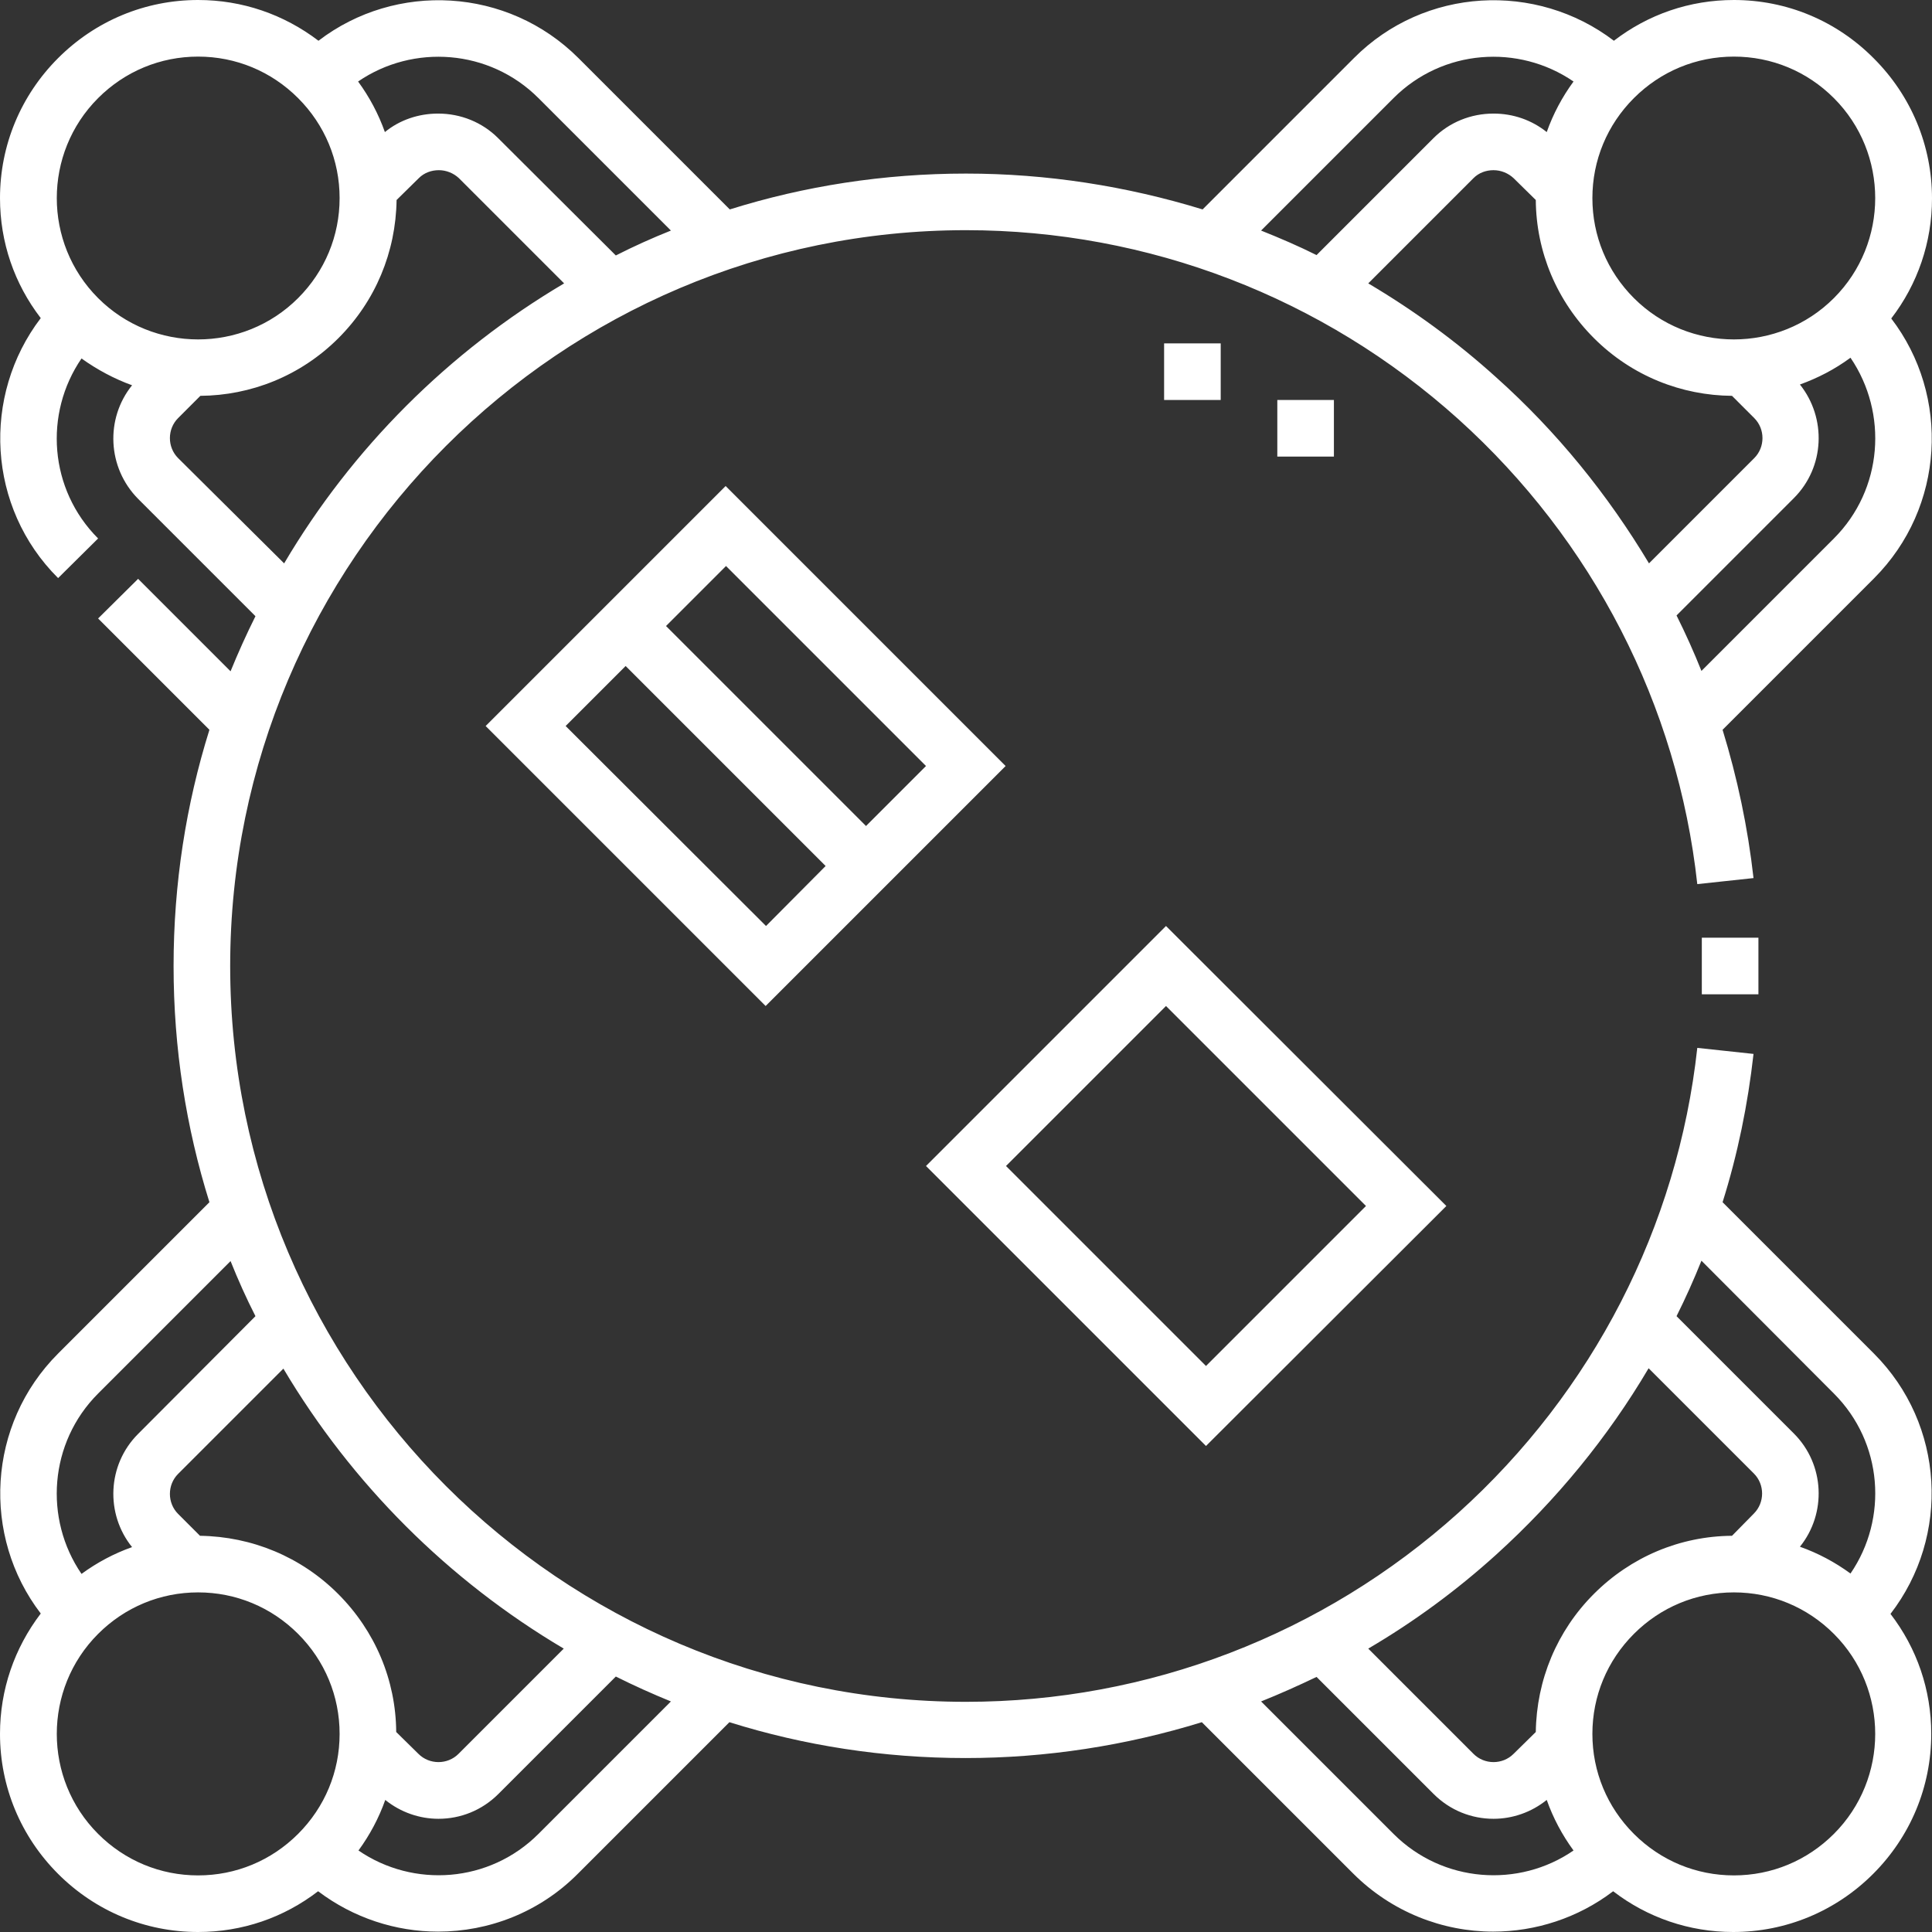 <?xml version="1.0" encoding="utf-8"?>
<!-- Generator: Adobe Illustrator 24.0.2, SVG Export Plug-In . SVG Version: 6.00 Build 0)  -->
<svg version="1.1" id="Livello_1" xmlns="http://www.w3.org/2000/svg" xmlns:xlink="http://www.w3.org/1999/xlink" x="0px" y="0px"
	 viewBox="0 0 512 512" style="enable-background:new 0 0 512 512;" xml:space="preserve">
<rect x="0" y="0" width="512" height="512" fill="#333333" stroke="none"/>
<style type="text/css">
	.st0{clip-path:url(#SVGID_2_);fill:#FFFFFF;}
</style>
<g>
	<defs>
		<rect id="SVGID_1_" width="512" height="512"/>
	</defs>
	<clipPath id="SVGID_2_">
		<use xlink:href="#SVGID_1_"  style="overflow:visible;"/>
	</clipPath>
	<path class="st0" d="M496.6,358.7l-40.1-40.1c4-12.7,6.7-25.9,8.2-39.3l-14.9-1.6c-5.2,47.4-27.7,91.1-63.3,123.2
		C350.6,433.2,304.3,451,256,451c-107.5,0-195-87.5-195-195S148.5,61,256,61c48.3,0,94.6,17.8,130.5,50.1
		c35.6,32.1,58.1,75.8,63.3,123.2l14.9-1.6c-1.5-13.4-4.3-26.6-8.2-39.3l40.1-40.1c18.8-18.8,20.3-48.4,4.6-68.9
		c7-9.1,10.8-20.2,10.8-31.8c0-14-5.5-27.2-15.4-37.1C486.7,5.5,473.5,0,459.5,0c-11.7,0-22.7,3.8-31.8,10.8
		c-20.6-15.7-50.2-14.2-68.9,4.6l-40.1,40.1C298.5,49.3,277.4,46,256,46c-21.8,0-42.8,3.3-62.6,9.5l-40.1-40.1
		c-18.8-18.8-48.4-20.3-68.9-4.6C75.2,3.8,64.2,0,52.5,0c-14,0-27.2,5.5-37.1,15.4C5.5,25.3,0,38.5,0,52.5
		c0,11.7,3.8,22.7,10.8,31.8c-15.7,20.6-14.2,50.2,4.6,68.9L26,142.7c-13-13-14.4-33.1-4.4-47.7c4.2,3,8.7,5.4,13.4,7.1
		c-7.1,8.8-6.6,21.8,1.6,30.1l31.1,31.1c-2.4,4.8-4.6,9.7-6.6,14.6l-24.5-24.5L26,163.9l29.5,29.5C49.3,213.2,46,234.2,46,256
		c0,21.8,3.3,42.8,9.5,62.6l-40.1,40.1c-18.8,18.8-20.3,48.4-4.6,68.9C3.8,436.8,0,447.8,0,459.5c0,14,5.5,27.2,15.4,37.1
		c9.9,9.9,23.1,15.4,37.1,15.4c11.7,0,22.7-3.8,31.8-10.8c9.4,7.1,20.6,10.7,31.8,10.7c13.4,0,26.9-5.1,37.1-15.4l40.1-40.1
		c19.8,6.2,40.8,9.5,62.6,9.5c21.4,0,42.5-3.3,62.6-9.5l40.1,40.1c10.2,10.2,23.7,15.4,37.1,15.4c11.2,0,22.5-3.6,31.8-10.7
		c9.1,7,20.2,10.8,31.8,10.8c14,0,27.2-5.5,37.1-15.4c9.9-9.9,15.4-23.1,15.4-37.1c0-11.7-3.8-22.7-10.8-31.8
		C516.9,407.1,515.4,377.5,496.6,358.7z M396.5,100c-10.5-9.5-21.9-17.8-33.9-24.9l27.9-27.9c1.4-1.4,3.3-2.1,5.3-2.1
		s3.9,0.8,5.3,2.1L407,53c0.1,13.8,5.6,26.8,15.4,36.6c10.1,10.1,23.3,15.2,36.6,15.3l5.9,5.9c2.9,2.9,2.9,7.7,0,10.6l-27.9,27.9
		C426.1,131.1,412.6,114.4,396.5,100 M486,142.7l-35.1,35.1c-2-5-4.2-9.9-6.6-14.7l31.1-31.1c8.2-8.2,8.7-21.2,1.6-30.1
		c4.7-1.7,9.2-4,13.4-7.1C500.4,109.5,499,129.7,486,142.7 M459.5,15c10,0,19.4,3.9,26.5,11c14.6,14.6,14.6,38.4,0,53
		c-14.6,14.6-38.4,14.6-53,0c-7.1-7.1-11-16.5-11-26.5s3.9-19.4,11-26.5C440.1,18.9,449.5,15,459.5,15 M369.3,26
		c13-13,33.1-14.4,47.7-4.4c-3,4.1-5.4,8.6-7.1,13.4c-4-3.2-8.9-4.9-14.1-4.9c-6,0-11.7,2.3-15.9,6.5l-31,31
		c-4.8-2.4-9.7-4.5-14.7-6.5L369.3,26z M149.4,436.9l-27.9,27.9c-2.9,2.9-7.7,2.9-10.6,0L105,459c-0.1-13.8-5.6-26.8-15.4-36.6
		c-9.8-9.8-22.8-15.2-36.6-15.4l-5.8-5.8c-2.9-2.9-2.9-7.7,0-10.6l27.9-27.9C93.2,393.2,118.8,418.8,149.4,436.9z M142.7,26
		l35.1,35.1c-5,2-9.9,4.2-14.6,6.6L132,36.6c-4.2-4.2-9.9-6.5-15.9-6.5c-5.2,0-10.2,1.7-14.1,4.9c-1.7-4.8-4.1-9.3-7.1-13.4
		C109.5,11.6,129.7,13,142.7,26z M26,26c7.1-7.1,16.5-11,26.5-11S71.9,18.9,79,26c7.1,7.1,11,16.5,11,26.5S86.1,71.9,79,79
		c-14.6,14.6-38.4,14.6-53,0C11.4,64.4,11.4,40.6,26,26 M47.2,121.4c-2.9-2.9-2.9-7.7,0-10.6l5.9-5.9c13.3-0.1,26.5-5.2,36.6-15.3
		c9.8-9.8,15.2-22.8,15.4-36.6l5.9-5.8c1.4-1.4,3.3-2.1,5.3-2.1c2,0,3.9,0.8,5.3,2.1l27.9,27.9c-30.6,18.1-56.2,43.7-74.2,74.2
		L47.2,121.4z M26,369.3l35.1-35.1c2,5,4.2,9.9,6.6,14.6L36.6,380c-8.2,8.2-8.7,21.2-1.6,30c-4.8,1.7-9.3,4.1-13.4,7.1
		C11.6,402.5,13,382.3,26,369.3z M52.5,497c-10,0-19.4-3.9-26.5-11c-14.6-14.6-14.6-38.4,0-53c7.1-7.1,16.5-11,26.5-11
		s19.4,3.9,26.5,11c7.1,7.1,11,16.5,11,26.5s-3.9,19.4-11,26.5C71.9,493.1,62.5,497,52.5,497 M142.7,486c-13,13-33.1,14.4-47.7,4.4
		c3-4.1,5.4-8.6,7.1-13.4c4.1,3.3,9.1,5,14.1,5c5.8,0,11.5-2.2,15.9-6.6l31.1-31.1c4.8,2.4,9.7,4.6,14.6,6.6L142.7,486z M486,369.3
		c13,13,14.4,33.1,4.4,47.7c-4.1-3-8.6-5.4-13.4-7.1c7.1-8.8,6.6-21.8-1.6-30l-31.1-31.1c2.4-4.8,4.6-9.7,6.6-14.7L486,369.3z
		 M396.5,412c16-14.5,29.6-31.1,40.4-49.4l27.9,27.9c2.9,2.9,2.9,7.7,0,10.6L459,407c-13.8,0.1-26.8,5.6-36.6,15.4
		c-9.8,9.8-15.2,22.8-15.4,36.6l-5.9,5.8c-2.9,2.9-7.7,2.9-10.6,0l-27.9-27.9C374.7,429.8,386,421.5,396.5,412 M369.3,486
		l-35.1-35.1c5-2,9.9-4.2,14.7-6.5l31,31c4.4,4.4,10.1,6.6,15.9,6.6c5,0,10-1.7,14.1-5c1.7,4.8,4.1,9.3,7.1,13.4
		C402.5,500.4,382.3,499,369.3,486z M486,486c-7.1,7.1-16.5,11-26.5,11c-10,0-19.4-3.9-26.5-11c-7.1-7.1-11-16.5-11-26.5
		s3.9-19.4,11-26.5c7.1-7.1,16.5-11,26.5-11c10,0,19.4,3.9,26.5,11C500.6,447.6,500.6,471.4,486,486z"/>
	<rect x="451" y="248.5" class="st0" width="15" height="15"/>
	<path class="st0" d="M128.7,192.4l74.2,74.2l63.6-63.6l-74.2-74.2L128.7,192.4z M149.9,192.4l15.9-15.9l53,53L203,245.4
		L149.9,192.4z M229.5,218.9l-53-53l15.9-15.9l53,53L229.5,218.9z"/>
	<path class="st0" d="M383.3,319.6L309,245.4L245.4,309l74.2,74.2L383.3,319.6z M309,266.6l53,53l-42.4,42.4l-53-53L309,266.6z"/>
	<rect x="308.5" y="91" class="st0" width="15" height="15"/>
	<rect x="338.5" y="106" class="st0" width="15" height="15"/>
</g>
</svg>
